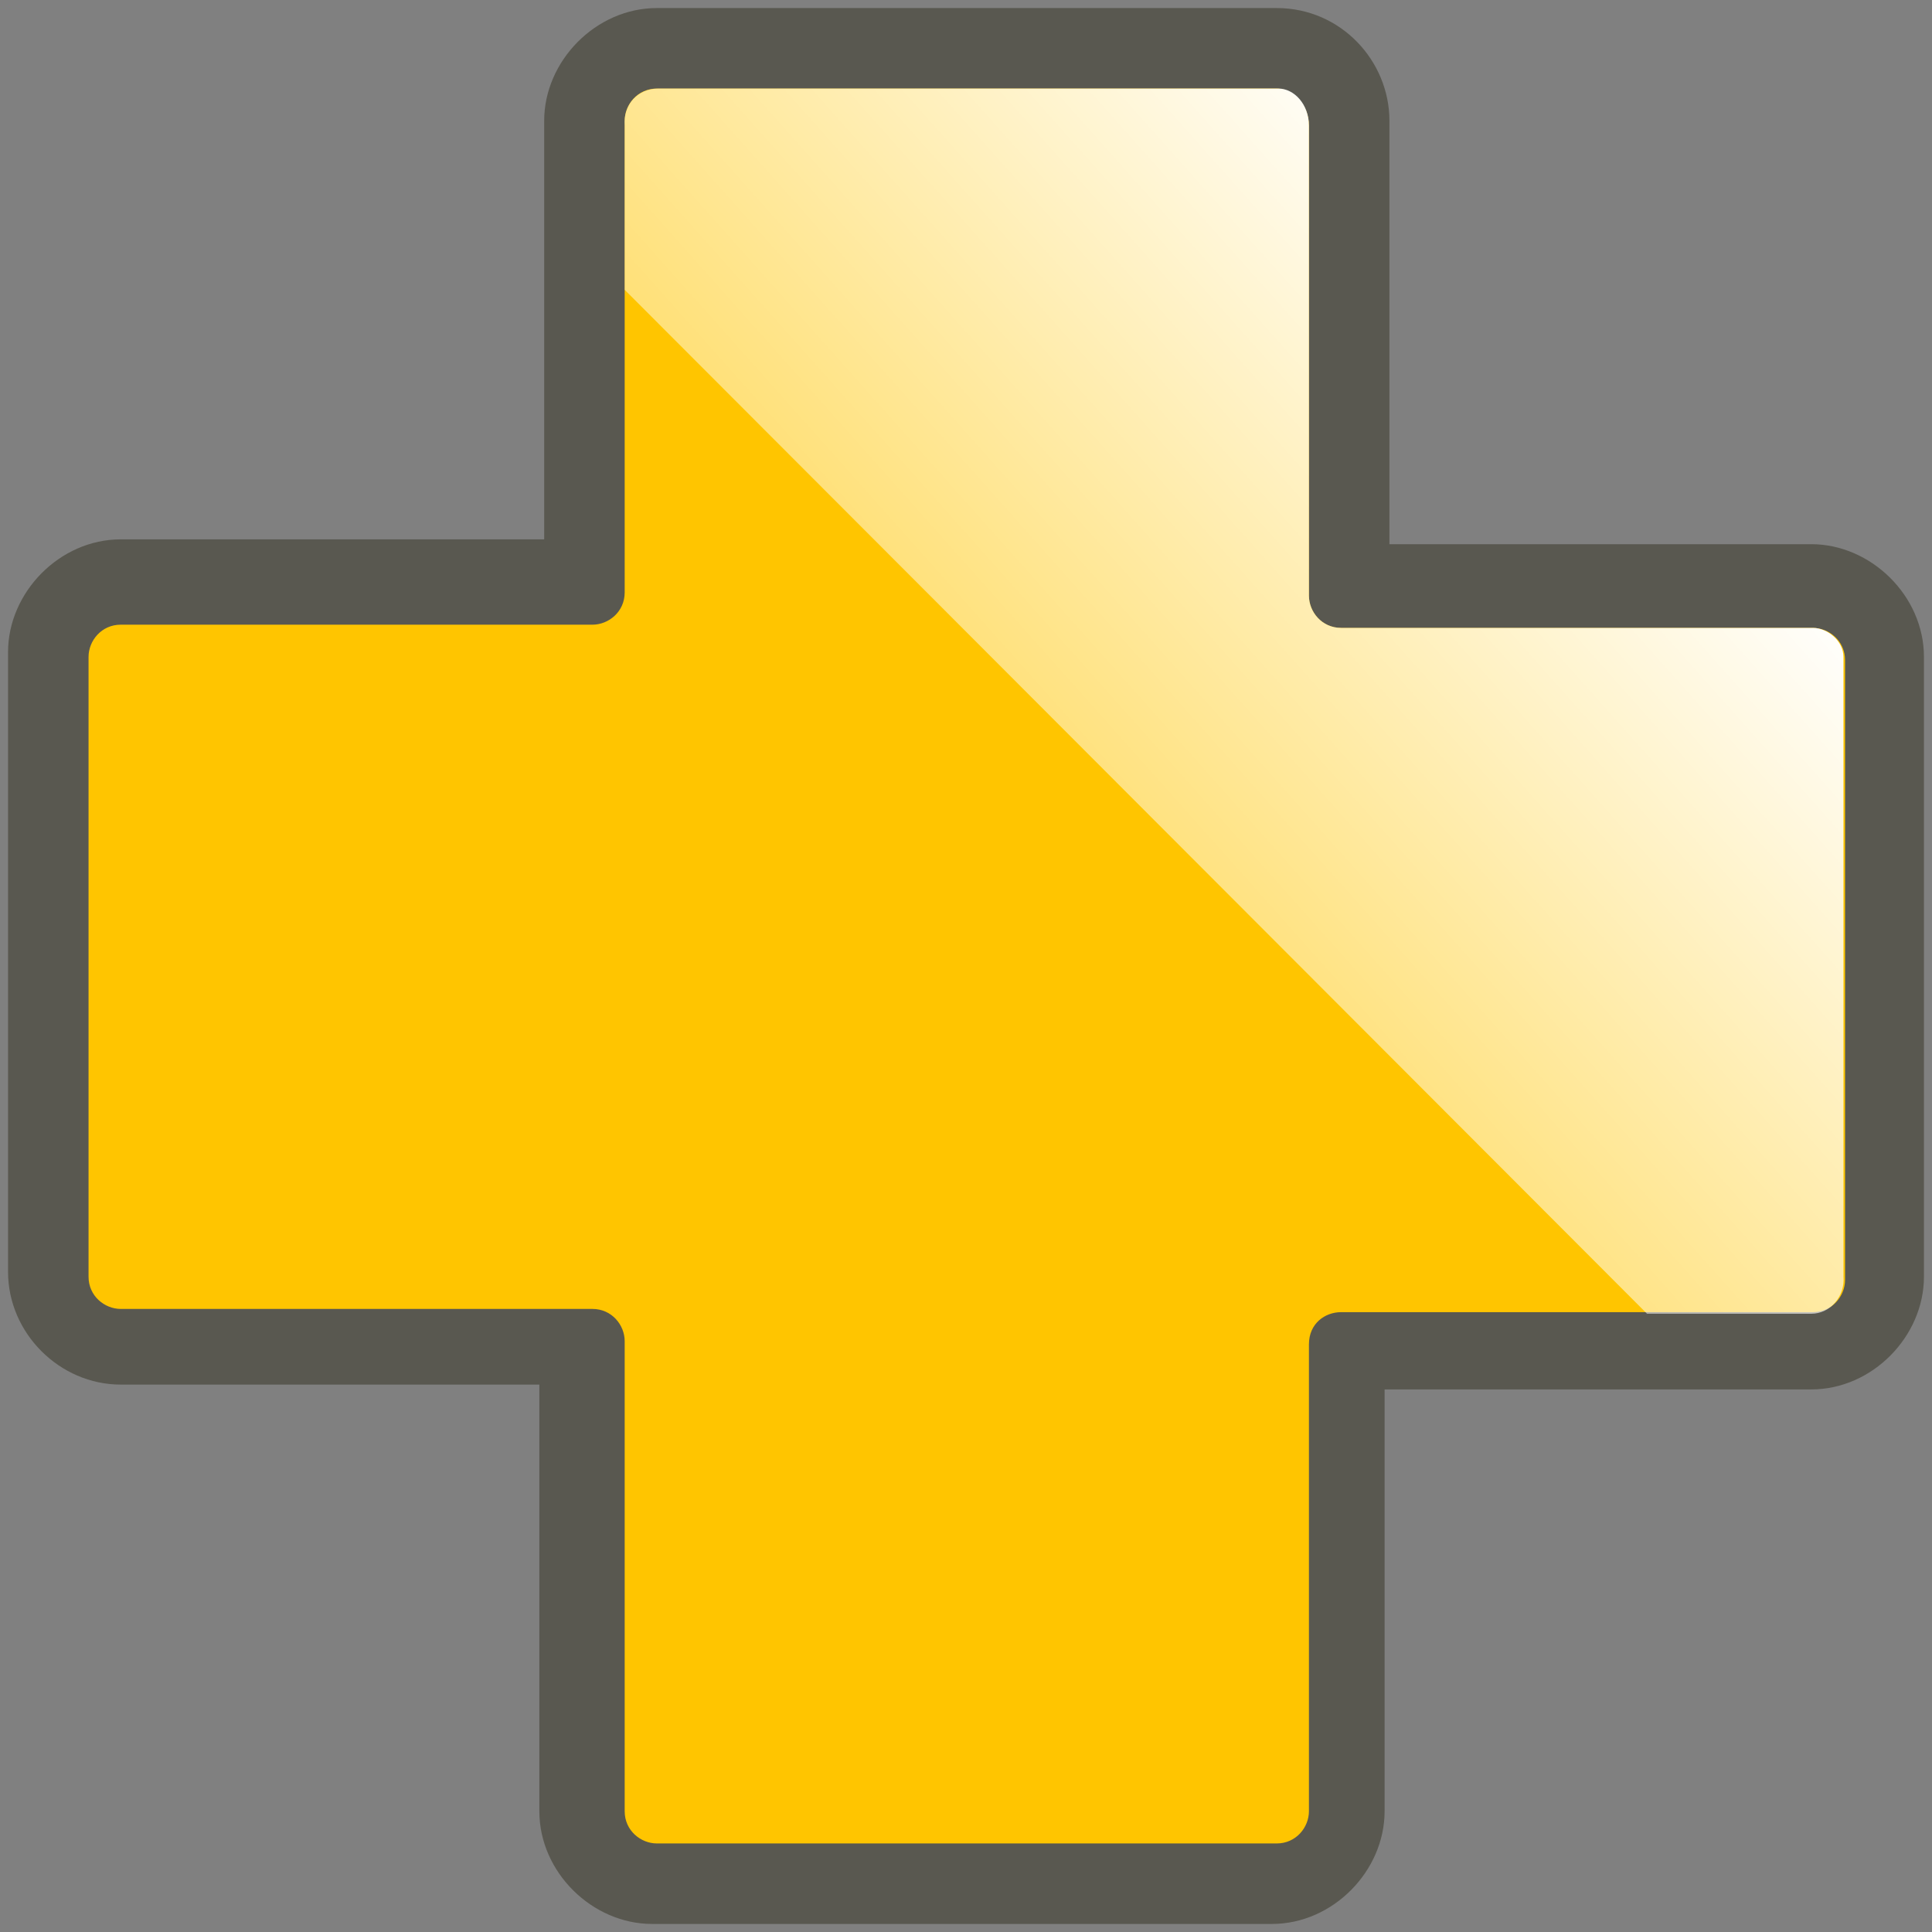 <svg id="Слой_1" xmlns="http://www.w3.org/2000/svg" xmlns:xlink="http://www.w3.org/1999/xlink" viewBox="0 0 120 120" style="enable-background:new 0 0 120 120"><rect x="0" y="0" width="120" height="120" fill="#808080" stroke="none"/><style>.st0{fill:#ffc500}.st1{fill:#595850}.st2{fill:url(#SVGID_1_)}</style><g id="крест"><g><path class="st0" d="M40.8 117c-2.5.0-4.5-2-4.5-4.5V83.8H7.5c-2.5.0-4.5-2-4.5-4.5V40.8c0-2.5 2-4.5 4.5-4.5h28.8V7.5c0-2.5 2-4.5 4.5-4.5h38.5c2.5.0 4.5 2 4.5 4.5v28.8h28.8c2.5.0 4.5 2 4.5 4.5v38.5c0 2.5-2 4.5-4.5 4.5H83.8v28.8c0 2.5-2 4.5-4.5 4.5H40.8z"/><path class="st1" d="M79.3 5.5c1 0 2 1 2 2.3V37c0 1 .8 2 2 2h29.3c1 0 2 .8 2 2v38.5c0 1-.8 2-2 2H83.3c-1 0-2 .7-2 2v29c0 1-.8 2-2 2H40.8c-1 0-2-.8-2-2V83.3c0-1-.8-2-2-2H7.5c-1 0-2-.8-2-2V40.8c0-1 .8-2 2-2h29.3c1 0 2-.8 2-2V7.5c0-1 .8-2 2-2H79.3m0-5H40.8c-3.8.0-7 3.3-7 7v26H7.5c-3.8.0-7 3.3-7 7V79c0 3.8 3.2 7 7 7h26v26.5c0 3.8 3.3 7 7 7H79c3.8.0 7-3.3 7-7V86.3h26.5c3.8.0 7-3.3 7-7V40.8c0-3.8-3.3-7-7-7H86.3V7.5c0-3.7-3-7-7-7v0z"/></g><linearGradient id="SVGID_1_" gradientUnits="userSpaceOnUse" x1="100.357" y1="97.665" x2="39.445" y2="43.338" gradientTransform="matrix(1 0 0 -1 0 120)"><stop offset="0" style="stop-color:#fff"/><stop offset="1" style="stop-color:#fff;stop-opacity:0"/></linearGradient><path class="st2" d="M114.5 40.8v38.5c.1 1.2-.8 2.3-2 2.3h-10.2L38.8 18V7.8c-.1-1.3.8-2.3 2.1-2.3h38.5c1 0 1.9 1 1.9 2.3V37c0 1 .8 2 2 2h29.3C113.5 39 114.5 39.8 114.5 40.8z"/></g></svg>